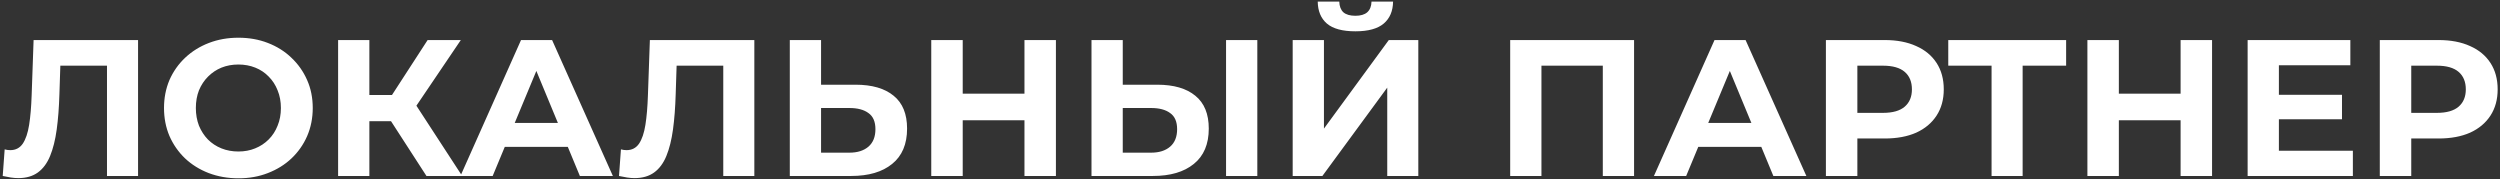 <svg width="824" height="59" viewBox="0 0 824 59" fill="none" xmlns="http://www.w3.org/2000/svg">
<rect x="0" y="0" width="824" height="59" fill="#333333" stroke="none"/>
<path d="M6.016 58.704C5.248 58.704 4.437 58.64 3.584 58.512C2.773 58.384 1.877 58.213 0.896 58L1.536 49.232C2.133 49.403 2.752 49.488 3.392 49.488C5.141 49.488 6.507 48.784 7.488 47.376C8.469 45.925 9.173 43.856 9.6 41.168C10.027 38.48 10.304 35.216 10.432 31.376L11.072 13.2H45.504V58H35.264V19.28L37.632 21.648H17.856L19.968 19.152L19.584 30.992C19.456 35.387 19.157 39.291 18.688 42.704C18.219 46.117 17.493 49.019 16.512 51.408C15.531 53.797 14.187 55.611 12.48 56.848C10.773 58.085 8.619 58.704 6.016 58.704ZM78.633 58.768C75.092 58.768 71.806 58.192 68.777 57.04C65.79 55.888 63.188 54.267 60.969 52.176C58.793 50.085 57.086 47.632 55.849 44.816C54.654 42 54.057 38.928 54.057 35.6C54.057 32.272 54.654 29.2 55.849 26.384C57.086 23.568 58.814 21.115 61.033 19.024C63.252 16.933 65.854 15.312 68.841 14.16C71.828 13.008 75.07 12.432 78.569 12.432C82.11 12.432 85.353 13.008 88.297 14.16C91.284 15.312 93.865 16.933 96.041 19.024C98.26 21.115 99.988 23.568 101.225 26.384C102.462 29.157 103.081 32.229 103.081 35.6C103.081 38.928 102.462 42.021 101.225 44.88C99.988 47.696 98.26 50.149 96.041 52.24C93.865 54.288 91.284 55.888 88.297 57.04C85.353 58.192 82.132 58.768 78.633 58.768ZM78.569 49.936C80.574 49.936 82.409 49.595 84.073 48.912C85.78 48.229 87.273 47.248 88.553 45.968C89.833 44.688 90.814 43.173 91.497 41.424C92.222 39.675 92.585 37.733 92.585 35.6C92.585 33.467 92.222 31.525 91.497 29.776C90.814 28.027 89.833 26.512 88.553 25.232C87.316 23.952 85.844 22.971 84.137 22.288C82.43 21.605 80.574 21.264 78.569 21.264C76.564 21.264 74.708 21.605 73.001 22.288C71.337 22.971 69.865 23.952 68.585 25.232C67.305 26.512 66.302 28.027 65.577 29.776C64.894 31.525 64.553 33.467 64.553 35.6C64.553 37.691 64.894 39.632 65.577 41.424C66.302 43.173 67.284 44.688 68.521 45.968C69.801 47.248 71.294 48.229 73.001 48.912C74.708 49.595 76.564 49.936 78.569 49.936ZM140.56 58L126.608 36.432L134.992 31.376L152.336 58H140.56ZM111.44 58V13.2H121.744V58H111.44ZM118.736 39.952V31.312H134.352V39.952H118.736ZM135.952 36.752L126.416 35.6L140.944 13.2H151.888L135.952 36.752ZM151.762 58L171.73 13.2H181.97L202.002 58H191.122L174.738 18.448H178.834L162.386 58H151.762ZM161.746 48.4L164.498 40.528H187.538L190.354 48.4H161.746ZM209.141 58.704C208.373 58.704 207.562 58.64 206.709 58.512C205.898 58.384 205.002 58.213 204.021 58L204.661 49.232C205.258 49.403 205.877 49.488 206.517 49.488C208.266 49.488 209.632 48.784 210.613 47.376C211.594 45.925 212.298 43.856 212.725 41.168C213.152 38.48 213.429 35.216 213.557 31.376L214.197 13.2H248.629V58H238.389V19.28L240.757 21.648H220.981L223.093 19.152L222.709 30.992C222.581 35.387 222.282 39.291 221.813 42.704C221.344 46.117 220.618 49.019 219.637 51.408C218.656 53.797 217.312 55.611 215.605 56.848C213.898 58.085 211.744 58.704 209.141 58.704ZM282.014 27.92C287.433 27.92 291.614 29.136 294.558 31.568C297.502 33.957 298.974 37.563 298.974 42.384C298.974 47.504 297.331 51.387 294.046 54.032C290.803 56.677 286.302 58 280.542 58H260.318V13.2H270.622V27.92H282.014ZM279.966 50.32C282.611 50.32 284.702 49.659 286.238 48.336C287.774 47.013 288.542 45.093 288.542 42.576C288.542 40.101 287.774 38.331 286.238 37.264C284.745 36.155 282.654 35.6 279.966 35.6H270.622V50.32H279.966ZM337.663 13.2H348.031V58H337.663V13.2ZM317.311 58H306.943V13.2H317.311V58ZM338.431 39.632H316.543V30.864H338.431V39.632ZM381.452 27.92C386.87 27.92 391.052 29.136 393.996 31.568C396.94 33.957 398.412 37.563 398.412 42.384C398.412 47.504 396.769 51.387 393.484 54.032C390.241 56.677 385.74 58 379.98 58H359.756V13.2H370.06V27.92H381.452ZM379.404 50.32C382.049 50.32 384.14 49.659 385.676 48.336C387.212 47.013 387.979 45.093 387.979 42.576C387.979 40.101 387.212 38.331 385.676 37.264C384.182 36.155 382.092 35.6 379.404 35.6H370.06V50.32H379.404ZM404.108 58V13.2H414.412V58H404.108ZM426.068 58V13.2H436.372V42.384L457.748 13.2H467.476V58H457.236V28.88L435.86 58H426.068ZM446.74 10.32C442.473 10.32 439.337 9.467 437.332 7.76C435.369 6.053 434.367 3.643 434.324 0.528H441.428C441.471 2.064 441.919 3.237 442.772 4.048C443.668 4.816 444.991 5.2 446.74 5.2C448.447 5.2 449.748 4.816 450.644 4.048C451.54 3.237 452.009 2.064 452.052 0.528H459.156C459.113 3.643 458.089 6.053 456.084 7.76C454.079 9.467 450.964 10.32 446.74 10.32ZM497.756 58V13.2H538.588V58H528.284V19.28L530.652 21.648H505.692L508.06 19.28V58H497.756ZM545.137 58L565.105 13.2H575.345L595.377 58H584.497L568.113 18.448H572.209L555.761 58H545.137ZM555.121 48.4L557.873 40.528H580.913L583.729 48.4H555.121ZM601.818 58V13.2H621.21C625.221 13.2 628.677 13.861 631.578 15.184C634.479 16.464 636.719 18.32 638.298 20.752C639.877 23.184 640.666 26.085 640.666 29.456C640.666 32.784 639.877 35.664 638.298 38.096C636.719 40.528 634.479 42.405 631.578 43.728C628.677 45.008 625.221 45.648 621.21 45.648H607.578L612.186 40.976V58H601.818ZM612.186 42.128L607.578 37.2H620.634C623.834 37.2 626.223 36.517 627.802 35.152C629.381 33.787 630.17 31.888 630.17 29.456C630.17 26.981 629.381 25.061 627.802 23.696C626.223 22.331 623.834 21.648 620.634 21.648H607.578L612.186 16.72V42.128ZM656.42 58V19.28L658.788 21.648H642.148V13.2H680.996V21.648H664.356L666.66 19.28V58H656.42ZM718.726 13.2H729.094V58H718.726V13.2ZM698.374 58H688.006V13.2H698.374V58ZM719.494 39.632H697.606V30.864H719.494V39.632ZM750.354 31.248H771.922V39.312H750.354V31.248ZM751.122 49.68H775.506V58H740.818V13.2H774.674V21.52H751.122V49.68ZM784.381 58V13.2H803.773C807.783 13.2 811.239 13.861 814.141 15.184C817.042 16.464 819.282 18.32 820.861 20.752C822.439 23.184 823.229 26.085 823.229 29.456C823.229 32.784 822.439 35.664 820.861 38.096C819.282 40.528 817.042 42.405 814.141 43.728C811.239 45.008 807.783 45.648 803.773 45.648H790.141L794.749 40.976V58H784.381ZM794.749 42.128L790.141 37.2H803.197C806.397 37.2 808.786 36.517 810.365 35.152C811.943 33.787 812.733 31.888 812.733 29.456C812.733 26.981 811.943 25.061 810.365 23.696C808.786 22.331 806.397 21.648 803.197 21.648H790.141L794.749 16.72V42.128Z" fill="white"/>
</svg>
